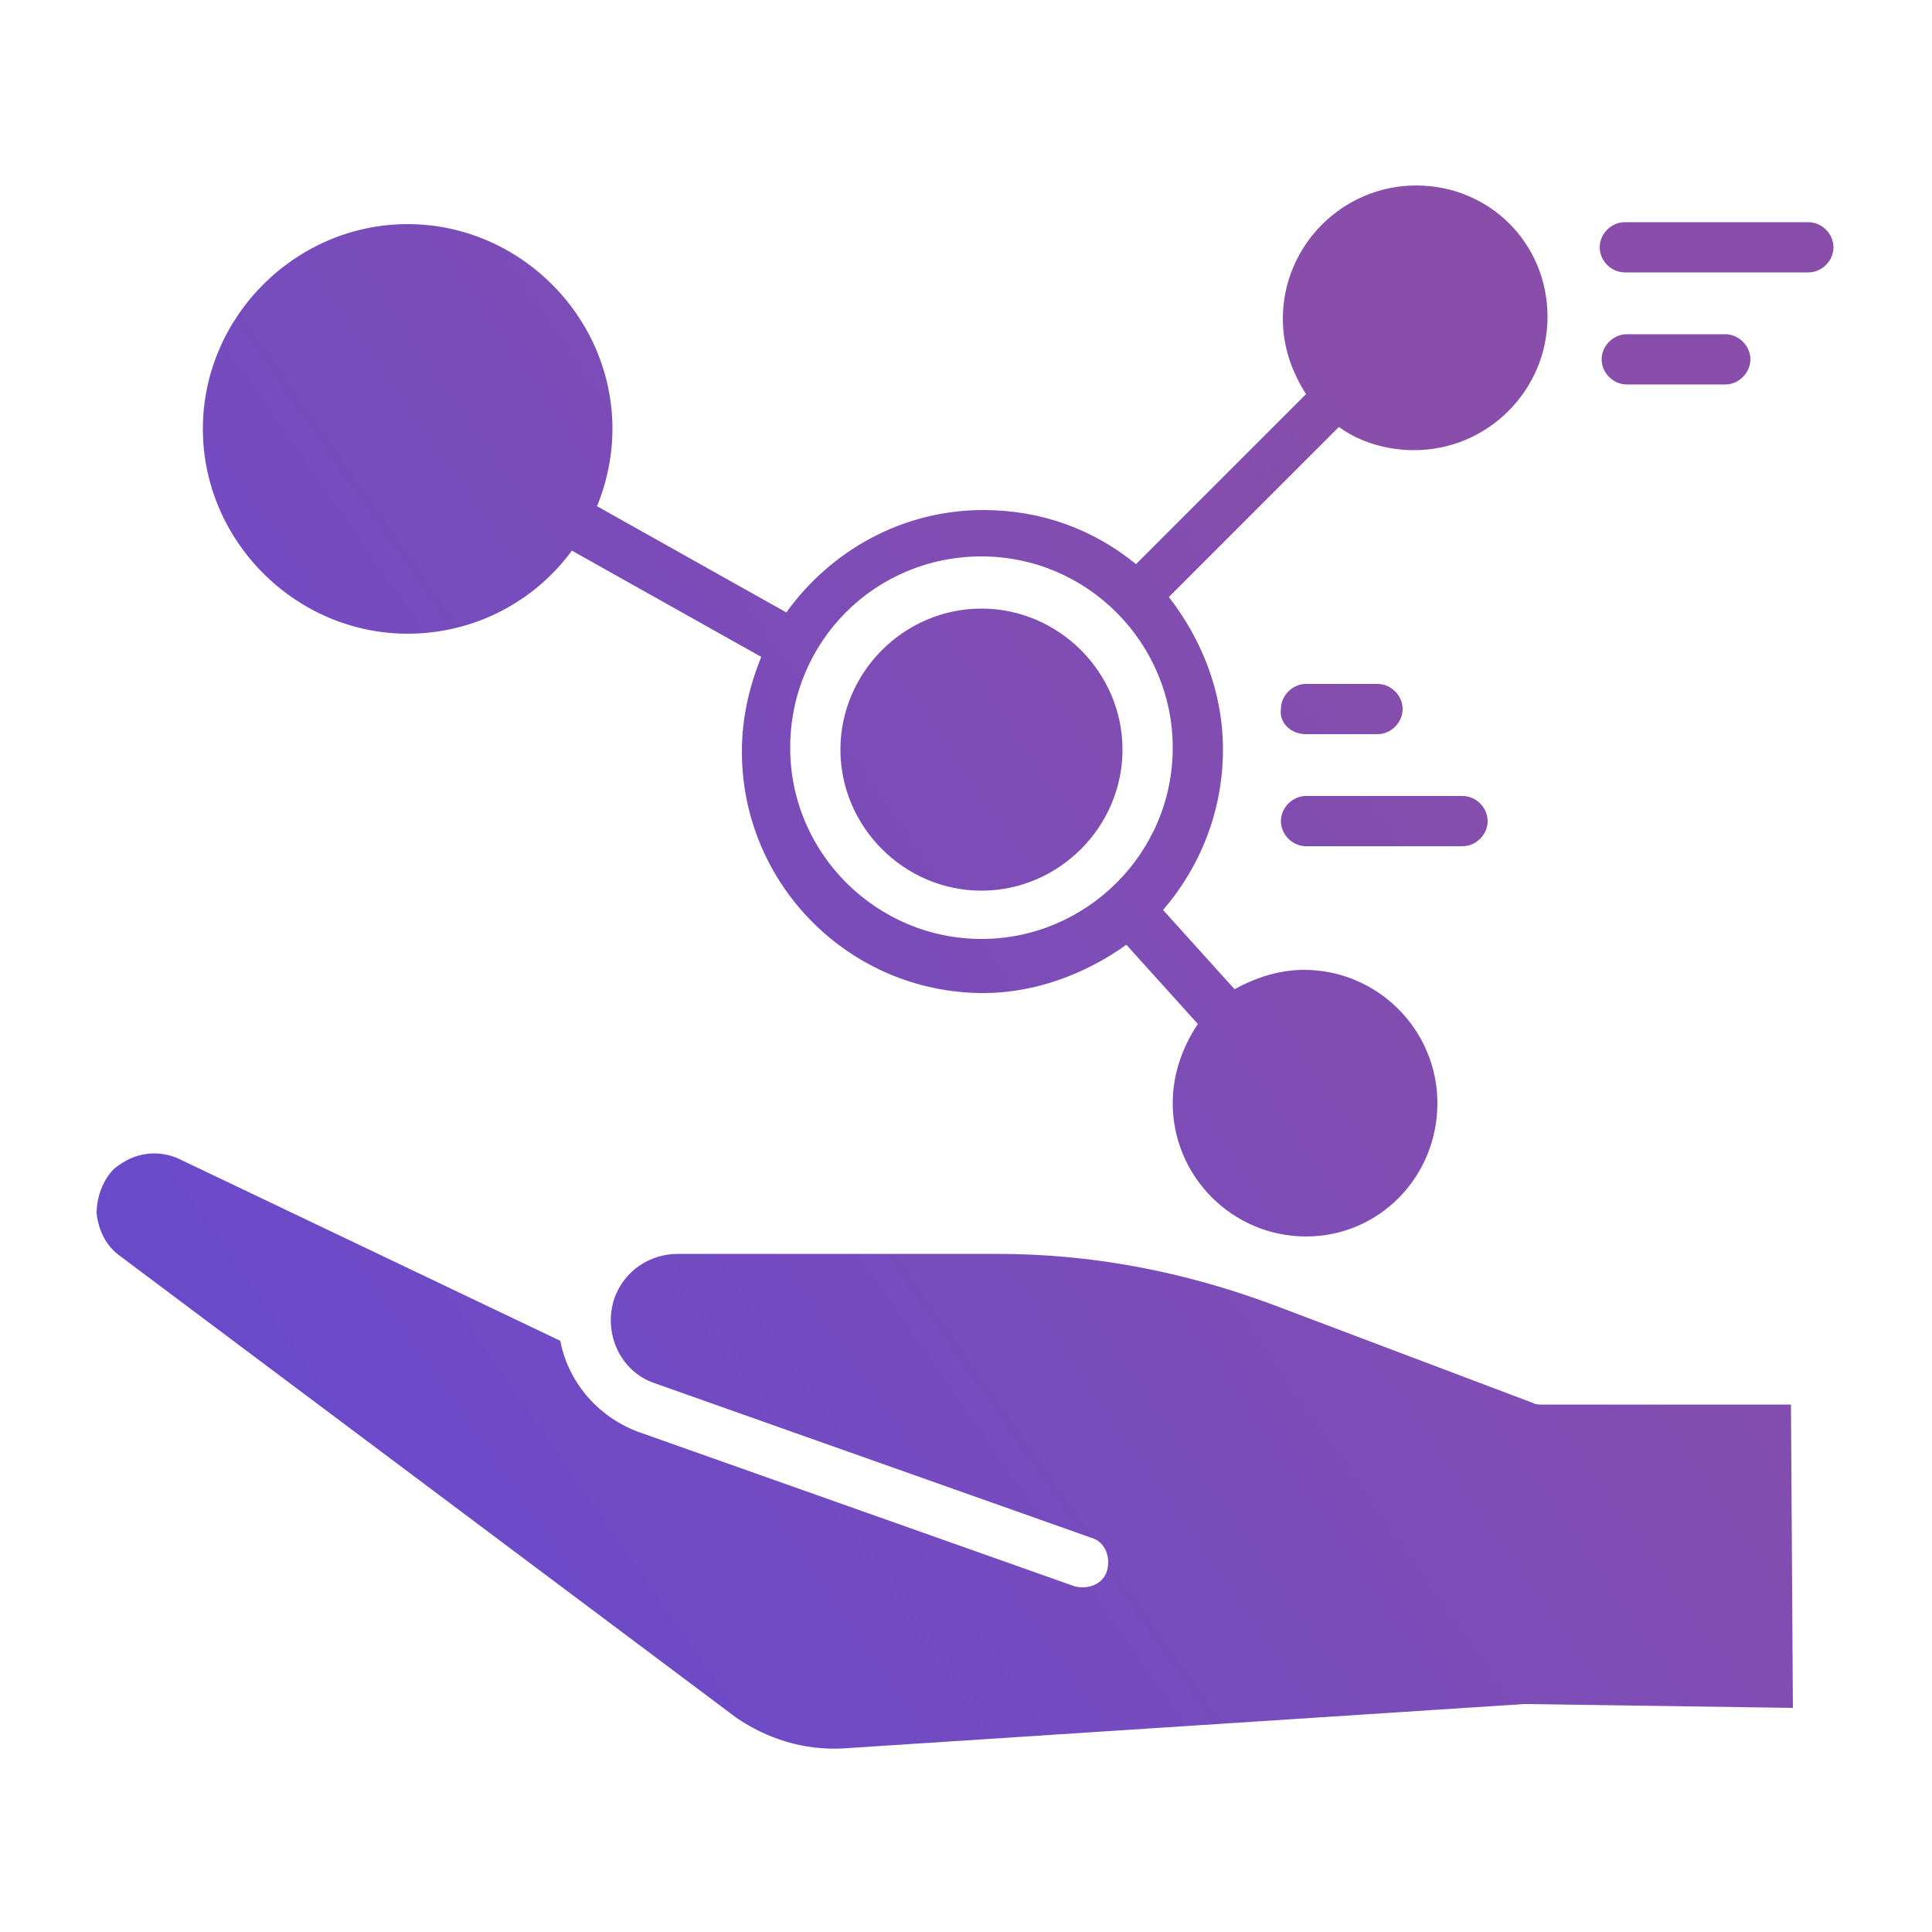 <svg xmlns="http://www.w3.org/2000/svg" xmlns:xlink="http://www.w3.org/1999/xlink" x="0px" y="0px" viewBox="0 0 100 100" style="enable-background:new 0 0 100 100;" xml:space="preserve"><style type="text/css">	.sticky-count2-icon{fill:url(#sticky-count2-icon1);}</style><linearGradient id="sticky-count2-icon1" gradientUnits="userSpaceOnUse" x1="79.11" y1="67.875" x2="17.883" y2="25.241" gradientTransform="matrix(1 0 0 -1 0 101)">	<stop offset="0" style="stop-color:#884EAA"></stop>	<stop offset="1" style="stop-color:#6B4ACA"></stop></linearGradient><path class="sticky-count2-icon" d="M80.1,16.4c0,3.8-3.1,6.9-6.9,6.9c-1.4,0-2.8-0.4-3.9-1.2l-8.8,8.8c1.7,2.2,2.8,4.9,2.8,7.9 c0,3.2-1.2,6.1-3.1,8.3l3.7,4.1c1.1-0.6,2.3-1,3.6-1c3.8,0,6.9,3.1,6.9,6.9S71.4,64,67.6,64c-3.8,0-6.9-3.1-6.9-6.9 c0-1.5,0.5-2.9,1.3-4.1l-3.7-4.1c-2.1,1.5-4.7,2.5-7.4,2.5c-6.9,0-12.5-5.6-12.5-12.5c0-1.8,0.4-3.4,1-4.9l-9.8-5.5 c-1.9,2.6-5,4.3-8.5,4.3c-5.8,0-10.6-4.8-10.6-10.6c0-5.8,4.8-10.6,10.6-10.6c5.8,0,10.6,4.8,10.6,10.6c0,1.4-0.3,2.8-0.8,4l9.8,5.5 c2.3-3.2,6-5.3,10.2-5.3c3,0,5.7,1,7.9,2.8l8.8-8.8c-0.7-1.1-1.2-2.4-1.2-3.9c0-3.8,3.1-6.9,6.9-6.9S80.1,12.6,80.1,16.4z  M50.8,48.6c5.4,0,9.9-4.4,9.9-9.9c0-5.4-4.4-9.9-9.9-9.9s-9.9,4.4-9.9,9.9S45.4,48.6,50.8,48.6z M50.8,46.1c4,0,7.3-3.3,7.3-7.3 c0-4-3.3-7.3-7.3-7.3c-4,0-7.3,3.3-7.3,7.3C43.5,42.8,46.8,46.1,50.8,46.1z M78.9,88.2l-35.3,2.3c-2,0.1-3.9-0.5-5.5-1.6L6.2,65 c-0.7-0.5-1.1-1.3-1.2-2.2C5,62,5.3,61.1,5.9,60.5C6.5,60,7.2,59.7,8,59.7c0.4,0,0.9,0.1,1.3,0.3L29,69.4c0.4,2.1,1.9,3.9,4,4.7 l22.6,8c0.7,0.2,1.5-0.1,1.7-0.8c0.2-0.7-0.1-1.5-0.8-1.7l-22.6-8c-1.8-0.6-2.7-2.6-2.1-4.4c0.5-1.4,1.8-2.3,3.3-2.3h16.5 c4.9,0,9.6,0.9,14.2,2.6l13.5,5.1c0.2,0.1,0.3,0.1,0.5,0.1h12.9l0.1,15.7L78.9,88.2L78.9,88.2z M84.1,14.1h9.5 c0.7,0,1.3-0.6,1.3-1.3s-0.6-1.3-1.3-1.3h-9.5c-0.7,0-1.3,0.6-1.3,1.3S83.4,14.1,84.1,14.1z M89.3,19.9h-5.1c-0.7,0-1.3-0.6-1.3-1.3 c0-0.7,0.6-1.3,1.3-1.3h5.1c0.7,0,1.3,0.6,1.3,1.3C90.6,19.3,90,19.9,89.3,19.9z M67.6,38h3.7c0.7,0,1.3-0.6,1.3-1.3 c0-0.7-0.6-1.3-1.3-1.3h-3.7c-0.7,0-1.3,0.6-1.3,1.3C66.2,37.4,66.8,38,67.6,38z M75.7,43.8h-8.1c-0.7,0-1.3-0.6-1.3-1.3 c0-0.7,0.6-1.3,1.3-1.3h8.1c0.7,0,1.3,0.6,1.3,1.3C77,43.2,76.4,43.8,75.7,43.8z"></path></svg>